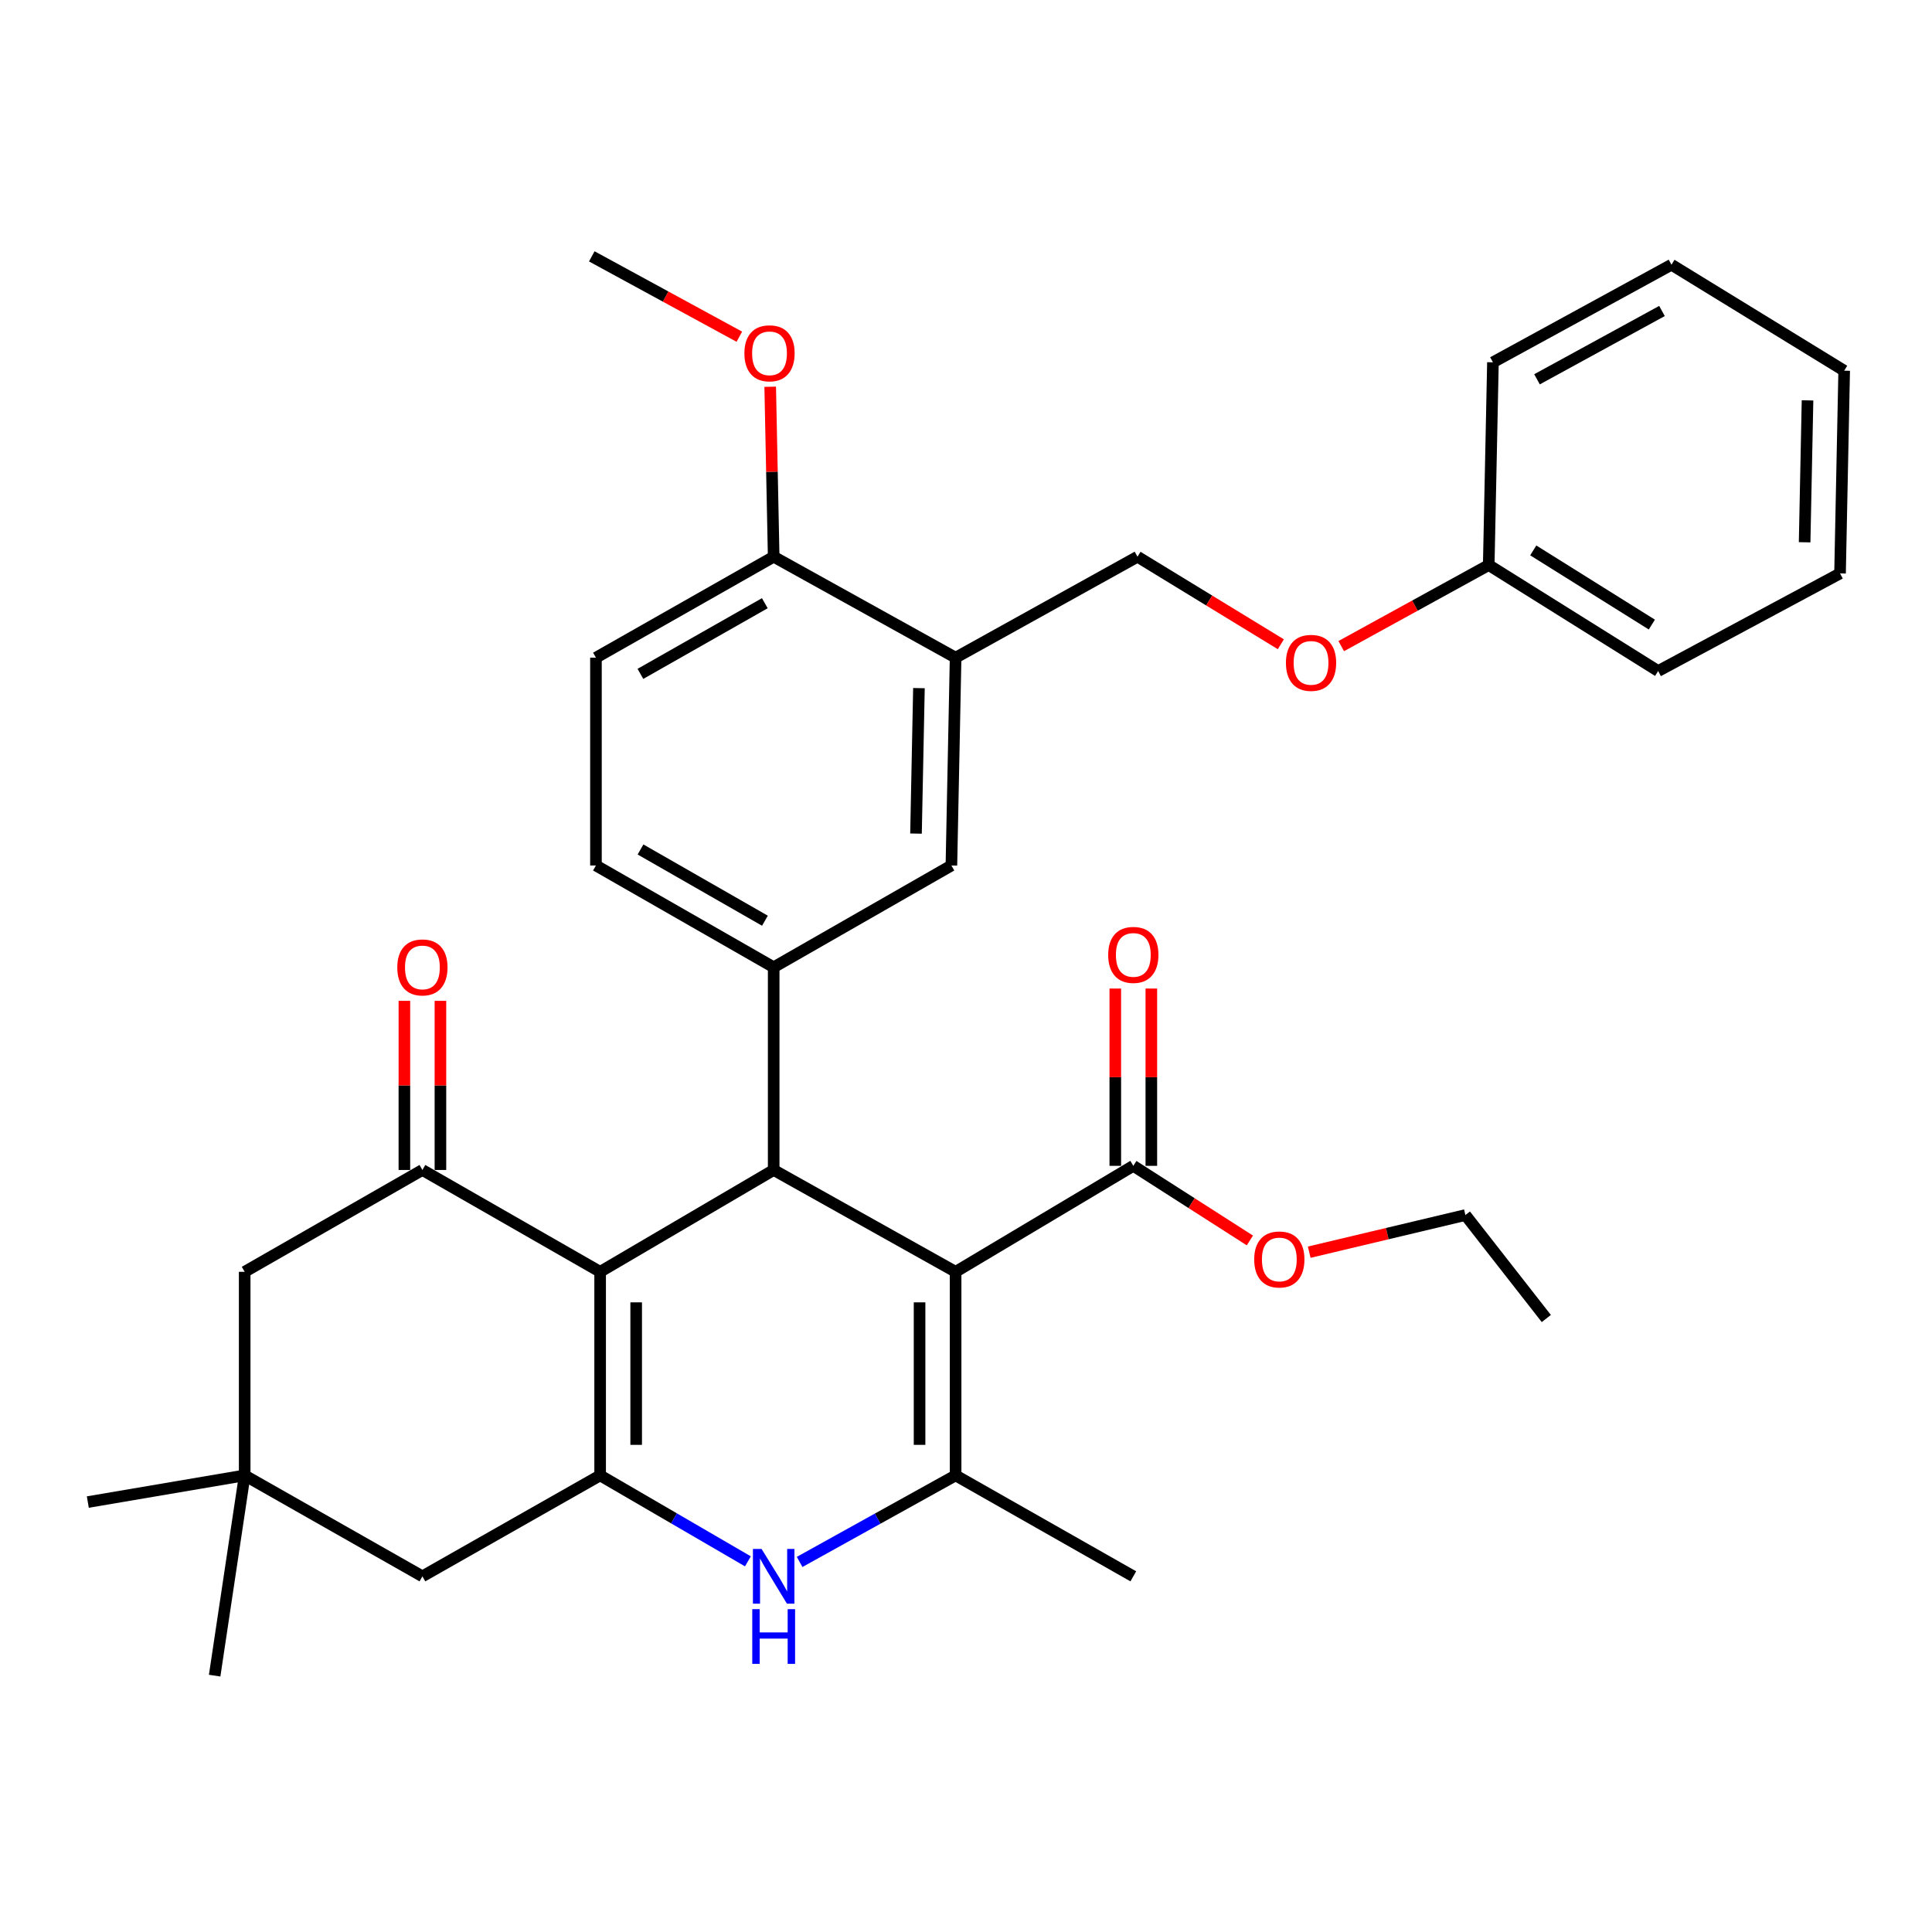 <?xml version='1.0' encoding='iso-8859-1'?>
<svg version='1.1' baseProfile='full'
              xmlns='http://www.w3.org/2000/svg'
                      xmlns:rdkit='http://www.rdkit.org/xml'
                      xmlns:xlink='http://www.w3.org/1999/xlink'
                  xml:space='preserve'
width='1000px' height='1000px' viewBox='0 0 1000 1000'>
<!-- END OF HEADER -->
<rect style='opacity:1.0;fill:#FFFFFF;stroke:none' width='1000' height='1000' x='0' y='0'> </rect>
<path class='bond-1' d='M 494.621,658.29 L 400.454,605.578' style='fill:none;fill-rule:evenodd;stroke:#000000;stroke-width:6px;stroke-linecap:butt;stroke-linejoin:miter;stroke-opacity:1' />
<path class='bond-3' d='M 494.621,658.29 L 494.621,763.661' style='fill:none;fill-rule:evenodd;stroke:#000000;stroke-width:6px;stroke-linecap:butt;stroke-linejoin:miter;stroke-opacity:1' />
<path class='bond-3' d='M 475.966,674.095 L 475.966,747.855' style='fill:none;fill-rule:evenodd;stroke:#000000;stroke-width:6px;stroke-linecap:butt;stroke-linejoin:miter;stroke-opacity:1' />
<path class='bond-7' d='M 494.621,658.29 L 586.602,603.433' style='fill:none;fill-rule:evenodd;stroke:#000000;stroke-width:6px;stroke-linecap:butt;stroke-linejoin:miter;stroke-opacity:1' />
<path class='bond-0' d='M 310.629,658.29 L 400.454,605.578' style='fill:none;fill-rule:evenodd;stroke:#000000;stroke-width:6px;stroke-linecap:butt;stroke-linejoin:miter;stroke-opacity:1' />
<path class='bond-5' d='M 310.629,658.29 L 218.637,605.578' style='fill:none;fill-rule:evenodd;stroke:#000000;stroke-width:6px;stroke-linecap:butt;stroke-linejoin:miter;stroke-opacity:1' />
<path class='bond-34' d='M 310.629,658.29 L 310.629,763.661' style='fill:none;fill-rule:evenodd;stroke:#000000;stroke-width:6px;stroke-linecap:butt;stroke-linejoin:miter;stroke-opacity:1' />
<path class='bond-34' d='M 329.284,674.095 L 329.284,747.855' style='fill:none;fill-rule:evenodd;stroke:#000000;stroke-width:6px;stroke-linecap:butt;stroke-linejoin:miter;stroke-opacity:1' />
<path class='bond-6' d='M 400.454,605.578 L 400.454,500.653' style='fill:none;fill-rule:evenodd;stroke:#000000;stroke-width:6px;stroke-linecap:butt;stroke-linejoin:miter;stroke-opacity:1' />
<path class='bond-2' d='M 310.629,763.661 L 348.872,785.904' style='fill:none;fill-rule:evenodd;stroke:#000000;stroke-width:6px;stroke-linecap:butt;stroke-linejoin:miter;stroke-opacity:1' />
<path class='bond-2' d='M 348.872,785.904 L 387.116,808.148' style='fill:none;fill-rule:evenodd;stroke:#0000FF;stroke-width:6px;stroke-linecap:butt;stroke-linejoin:miter;stroke-opacity:1' />
<path class='bond-10' d='M 310.629,763.661 L 218.637,815.906' style='fill:none;fill-rule:evenodd;stroke:#000000;stroke-width:6px;stroke-linecap:butt;stroke-linejoin:miter;stroke-opacity:1' />
<path class='bond-4' d='M 494.621,763.661 L 454.253,786.057' style='fill:none;fill-rule:evenodd;stroke:#000000;stroke-width:6px;stroke-linecap:butt;stroke-linejoin:miter;stroke-opacity:1' />
<path class='bond-4' d='M 454.253,786.057 L 413.886,808.454' style='fill:none;fill-rule:evenodd;stroke:#0000FF;stroke-width:6px;stroke-linecap:butt;stroke-linejoin:miter;stroke-opacity:1' />
<path class='bond-21' d='M 494.621,763.661 L 586.602,815.906' style='fill:none;fill-rule:evenodd;stroke:#000000;stroke-width:6px;stroke-linecap:butt;stroke-linejoin:miter;stroke-opacity:1' />
<path class='bond-12' d='M 218.637,605.578 L 126.646,658.29' style='fill:none;fill-rule:evenodd;stroke:#000000;stroke-width:6px;stroke-linecap:butt;stroke-linejoin:miter;stroke-opacity:1' />
<path class='bond-13' d='M 227.965,605.578 L 227.965,561.807' style='fill:none;fill-rule:evenodd;stroke:#000000;stroke-width:6px;stroke-linecap:butt;stroke-linejoin:miter;stroke-opacity:1' />
<path class='bond-13' d='M 227.965,561.807 L 227.965,518.036' style='fill:none;fill-rule:evenodd;stroke:#FF0000;stroke-width:6px;stroke-linecap:butt;stroke-linejoin:miter;stroke-opacity:1' />
<path class='bond-13' d='M 209.31,605.578 L 209.31,561.807' style='fill:none;fill-rule:evenodd;stroke:#000000;stroke-width:6px;stroke-linecap:butt;stroke-linejoin:miter;stroke-opacity:1' />
<path class='bond-13' d='M 209.31,561.807 L 209.31,518.036' style='fill:none;fill-rule:evenodd;stroke:#FF0000;stroke-width:6px;stroke-linecap:butt;stroke-linejoin:miter;stroke-opacity:1' />
<path class='bond-9' d='M 400.454,500.653 L 492.445,447.973' style='fill:none;fill-rule:evenodd;stroke:#000000;stroke-width:6px;stroke-linecap:butt;stroke-linejoin:miter;stroke-opacity:1' />
<path class='bond-15' d='M 400.454,500.653 L 308.462,447.973' style='fill:none;fill-rule:evenodd;stroke:#000000;stroke-width:6px;stroke-linecap:butt;stroke-linejoin:miter;stroke-opacity:1' />
<path class='bond-15' d='M 395.926,476.562 L 331.532,439.686' style='fill:none;fill-rule:evenodd;stroke:#000000;stroke-width:6px;stroke-linecap:butt;stroke-linejoin:miter;stroke-opacity:1' />
<path class='bond-17' d='M 595.929,603.433 L 595.929,557.55' style='fill:none;fill-rule:evenodd;stroke:#000000;stroke-width:6px;stroke-linecap:butt;stroke-linejoin:miter;stroke-opacity:1' />
<path class='bond-17' d='M 595.929,557.55 L 595.929,511.667' style='fill:none;fill-rule:evenodd;stroke:#FF0000;stroke-width:6px;stroke-linecap:butt;stroke-linejoin:miter;stroke-opacity:1' />
<path class='bond-17' d='M 577.274,603.433 L 577.274,557.55' style='fill:none;fill-rule:evenodd;stroke:#000000;stroke-width:6px;stroke-linecap:butt;stroke-linejoin:miter;stroke-opacity:1' />
<path class='bond-17' d='M 577.274,557.55 L 577.274,511.667' style='fill:none;fill-rule:evenodd;stroke:#FF0000;stroke-width:6px;stroke-linecap:butt;stroke-linejoin:miter;stroke-opacity:1' />
<path class='bond-20' d='M 586.602,603.433 L 616.767,622.744' style='fill:none;fill-rule:evenodd;stroke:#000000;stroke-width:6px;stroke-linecap:butt;stroke-linejoin:miter;stroke-opacity:1' />
<path class='bond-20' d='M 616.767,622.744 L 646.933,642.054' style='fill:none;fill-rule:evenodd;stroke:#FF0000;stroke-width:6px;stroke-linecap:butt;stroke-linejoin:miter;stroke-opacity:1' />
<path class='bond-8' d='M 494.621,340.415 L 492.445,447.973' style='fill:none;fill-rule:evenodd;stroke:#000000;stroke-width:6px;stroke-linecap:butt;stroke-linejoin:miter;stroke-opacity:1' />
<path class='bond-8' d='M 475.643,356.171 L 474.12,431.461' style='fill:none;fill-rule:evenodd;stroke:#000000;stroke-width:6px;stroke-linecap:butt;stroke-linejoin:miter;stroke-opacity:1' />
<path class='bond-16' d='M 494.621,340.415 L 588.768,288.159' style='fill:none;fill-rule:evenodd;stroke:#000000;stroke-width:6px;stroke-linecap:butt;stroke-linejoin:miter;stroke-opacity:1' />
<path class='bond-36' d='M 494.621,340.415 L 400.454,288.159' style='fill:none;fill-rule:evenodd;stroke:#000000;stroke-width:6px;stroke-linecap:butt;stroke-linejoin:miter;stroke-opacity:1' />
<path class='bond-11' d='M 218.637,815.906 L 126.646,763.661' style='fill:none;fill-rule:evenodd;stroke:#000000;stroke-width:6px;stroke-linecap:butt;stroke-linejoin:miter;stroke-opacity:1' />
<path class='bond-24' d='M 126.646,763.661 L 45.455,777.466' style='fill:none;fill-rule:evenodd;stroke:#000000;stroke-width:6px;stroke-linecap:butt;stroke-linejoin:miter;stroke-opacity:1' />
<path class='bond-25' d='M 126.646,763.661 L 111.1,867.311' style='fill:none;fill-rule:evenodd;stroke:#000000;stroke-width:6px;stroke-linecap:butt;stroke-linejoin:miter;stroke-opacity:1' />
<path class='bond-35' d='M 126.646,763.661 L 126.646,658.29' style='fill:none;fill-rule:evenodd;stroke:#000000;stroke-width:6px;stroke-linecap:butt;stroke-linejoin:miter;stroke-opacity:1' />
<path class='bond-14' d='M 400.454,288.159 L 308.462,340.415' style='fill:none;fill-rule:evenodd;stroke:#000000;stroke-width:6px;stroke-linecap:butt;stroke-linejoin:miter;stroke-opacity:1' />
<path class='bond-14' d='M 395.869,312.218 L 331.475,348.797' style='fill:none;fill-rule:evenodd;stroke:#000000;stroke-width:6px;stroke-linecap:butt;stroke-linejoin:miter;stroke-opacity:1' />
<path class='bond-23' d='M 400.454,288.159 L 399.554,244.171' style='fill:none;fill-rule:evenodd;stroke:#000000;stroke-width:6px;stroke-linecap:butt;stroke-linejoin:miter;stroke-opacity:1' />
<path class='bond-23' d='M 399.554,244.171 L 398.654,200.183' style='fill:none;fill-rule:evenodd;stroke:#FF0000;stroke-width:6px;stroke-linecap:butt;stroke-linejoin:miter;stroke-opacity:1' />
<path class='bond-18' d='M 308.462,447.973 L 308.462,340.415' style='fill:none;fill-rule:evenodd;stroke:#000000;stroke-width:6px;stroke-linecap:butt;stroke-linejoin:miter;stroke-opacity:1' />
<path class='bond-19' d='M 588.768,288.159 L 625.865,310.815' style='fill:none;fill-rule:evenodd;stroke:#000000;stroke-width:6px;stroke-linecap:butt;stroke-linejoin:miter;stroke-opacity:1' />
<path class='bond-19' d='M 625.865,310.815 L 662.962,333.47' style='fill:none;fill-rule:evenodd;stroke:#FF0000;stroke-width:6px;stroke-linecap:butt;stroke-linejoin:miter;stroke-opacity:1' />
<path class='bond-22' d='M 694.217,334.43 L 732.39,313.45' style='fill:none;fill-rule:evenodd;stroke:#FF0000;stroke-width:6px;stroke-linecap:butt;stroke-linejoin:miter;stroke-opacity:1' />
<path class='bond-22' d='M 732.39,313.45 L 770.563,292.471' style='fill:none;fill-rule:evenodd;stroke:#000000;stroke-width:6px;stroke-linecap:butt;stroke-linejoin:miter;stroke-opacity:1' />
<path class='bond-26' d='M 677.651,648.132 L 718.07,638.52' style='fill:none;fill-rule:evenodd;stroke:#FF0000;stroke-width:6px;stroke-linecap:butt;stroke-linejoin:miter;stroke-opacity:1' />
<path class='bond-26' d='M 718.07,638.52 L 758.489,628.908' style='fill:none;fill-rule:evenodd;stroke:#000000;stroke-width:6px;stroke-linecap:butt;stroke-linejoin:miter;stroke-opacity:1' />
<path class='bond-27' d='M 770.563,292.471 L 858.253,347.328' style='fill:none;fill-rule:evenodd;stroke:#000000;stroke-width:6px;stroke-linecap:butt;stroke-linejoin:miter;stroke-opacity:1' />
<path class='bond-27' d='M 793.611,284.884 L 854.994,323.283' style='fill:none;fill-rule:evenodd;stroke:#000000;stroke-width:6px;stroke-linecap:butt;stroke-linejoin:miter;stroke-opacity:1' />
<path class='bond-28' d='M 770.563,292.471 L 772.74,187.535' style='fill:none;fill-rule:evenodd;stroke:#000000;stroke-width:6px;stroke-linecap:butt;stroke-linejoin:miter;stroke-opacity:1' />
<path class='bond-29' d='M 382.679,174.282 L 344.493,153.485' style='fill:none;fill-rule:evenodd;stroke:#FF0000;stroke-width:6px;stroke-linecap:butt;stroke-linejoin:miter;stroke-opacity:1' />
<path class='bond-29' d='M 344.493,153.485 L 306.307,132.689' style='fill:none;fill-rule:evenodd;stroke:#000000;stroke-width:6px;stroke-linecap:butt;stroke-linejoin:miter;stroke-opacity:1' />
<path class='bond-30' d='M 758.489,628.908 L 800.37,682.459' style='fill:none;fill-rule:evenodd;stroke:#000000;stroke-width:6px;stroke-linecap:butt;stroke-linejoin:miter;stroke-opacity:1' />
<path class='bond-32' d='M 858.253,347.328 L 952.4,296.803' style='fill:none;fill-rule:evenodd;stroke:#000000;stroke-width:6px;stroke-linecap:butt;stroke-linejoin:miter;stroke-opacity:1' />
<path class='bond-31' d='M 772.74,187.535 L 865.156,137.021' style='fill:none;fill-rule:evenodd;stroke:#000000;stroke-width:6px;stroke-linecap:butt;stroke-linejoin:miter;stroke-opacity:1' />
<path class='bond-31' d='M 795.55,196.327 L 860.241,160.967' style='fill:none;fill-rule:evenodd;stroke:#000000;stroke-width:6px;stroke-linecap:butt;stroke-linejoin:miter;stroke-opacity:1' />
<path class='bond-37' d='M 865.156,137.021 L 954.545,191.867' style='fill:none;fill-rule:evenodd;stroke:#000000;stroke-width:6px;stroke-linecap:butt;stroke-linejoin:miter;stroke-opacity:1' />
<path class='bond-33' d='M 952.4,296.803 L 954.545,191.867' style='fill:none;fill-rule:evenodd;stroke:#000000;stroke-width:6px;stroke-linecap:butt;stroke-linejoin:miter;stroke-opacity:1' />
<path class='bond-33' d='M 934.071,280.681 L 935.572,207.226' style='fill:none;fill-rule:evenodd;stroke:#000000;stroke-width:6px;stroke-linecap:butt;stroke-linejoin:miter;stroke-opacity:1' />
<path  class='atom-5' d='M 394.194 801.746
L 403.474 816.746
Q 404.394 818.226, 405.874 820.906
Q 407.354 823.586, 407.434 823.746
L 407.434 801.746
L 411.194 801.746
L 411.194 830.066
L 407.314 830.066
L 397.354 813.666
Q 396.194 811.746, 394.954 809.546
Q 393.754 807.346, 393.394 806.666
L 393.394 830.066
L 389.714 830.066
L 389.714 801.746
L 394.194 801.746
' fill='#0000FF'/>
<path  class='atom-5' d='M 389.374 832.898
L 393.214 832.898
L 393.214 844.938
L 407.694 844.938
L 407.694 832.898
L 411.534 832.898
L 411.534 861.218
L 407.694 861.218
L 407.694 848.138
L 393.214 848.138
L 393.214 861.218
L 389.374 861.218
L 389.374 832.898
' fill='#0000FF'/>
<path  class='atom-14' d='M 205.637 500.733
Q 205.637 493.933, 208.997 490.133
Q 212.357 486.333, 218.637 486.333
Q 224.917 486.333, 228.277 490.133
Q 231.637 493.933, 231.637 500.733
Q 231.637 507.613, 228.237 511.533
Q 224.837 515.413, 218.637 515.413
Q 212.397 515.413, 208.997 511.533
Q 205.637 507.653, 205.637 500.733
M 218.637 512.213
Q 222.957 512.213, 225.277 509.333
Q 227.637 506.413, 227.637 500.733
Q 227.637 495.173, 225.277 492.373
Q 222.957 489.533, 218.637 489.533
Q 214.317 489.533, 211.957 492.333
Q 209.637 495.133, 209.637 500.733
Q 209.637 506.453, 211.957 509.333
Q 214.317 512.213, 218.637 512.213
' fill='#FF0000'/>
<path  class='atom-18' d='M 573.602 494.255
Q 573.602 487.455, 576.962 483.655
Q 580.322 479.855, 586.602 479.855
Q 592.882 479.855, 596.242 483.655
Q 599.602 487.455, 599.602 494.255
Q 599.602 501.135, 596.202 505.055
Q 592.802 508.935, 586.602 508.935
Q 580.362 508.935, 576.962 505.055
Q 573.602 501.175, 573.602 494.255
M 586.602 505.735
Q 590.922 505.735, 593.242 502.855
Q 595.602 499.935, 595.602 494.255
Q 595.602 488.695, 593.242 485.895
Q 590.922 483.055, 586.602 483.055
Q 582.282 483.055, 579.922 485.855
Q 577.602 488.655, 577.602 494.255
Q 577.602 499.975, 579.922 502.855
Q 582.282 505.735, 586.602 505.735
' fill='#FF0000'/>
<path  class='atom-20' d='M 665.593 343.096
Q 665.593 336.296, 668.953 332.496
Q 672.313 328.696, 678.593 328.696
Q 684.873 328.696, 688.233 332.496
Q 691.593 336.296, 691.593 343.096
Q 691.593 349.976, 688.193 353.896
Q 684.793 357.776, 678.593 357.776
Q 672.353 357.776, 668.953 353.896
Q 665.593 350.016, 665.593 343.096
M 678.593 354.576
Q 682.913 354.576, 685.233 351.696
Q 687.593 348.776, 687.593 343.096
Q 687.593 337.536, 685.233 334.736
Q 682.913 331.896, 678.593 331.896
Q 674.273 331.896, 671.913 334.696
Q 669.593 337.496, 669.593 343.096
Q 669.593 348.816, 671.913 351.696
Q 674.273 354.576, 678.593 354.576
' fill='#FF0000'/>
<path  class='atom-21' d='M 649.176 651.892
Q 649.176 645.092, 652.536 641.292
Q 655.896 637.492, 662.176 637.492
Q 668.456 637.492, 671.816 641.292
Q 675.176 645.092, 675.176 651.892
Q 675.176 658.772, 671.776 662.692
Q 668.376 666.572, 662.176 666.572
Q 655.936 666.572, 652.536 662.692
Q 649.176 658.812, 649.176 651.892
M 662.176 663.372
Q 666.496 663.372, 668.816 660.492
Q 671.176 657.572, 671.176 651.892
Q 671.176 646.332, 668.816 643.532
Q 666.496 640.692, 662.176 640.692
Q 657.856 640.692, 655.496 643.492
Q 653.176 646.292, 653.176 651.892
Q 653.176 657.612, 655.496 660.492
Q 657.856 663.372, 662.176 663.372
' fill='#FF0000'/>
<path  class='atom-24' d='M 385.298 182.868
Q 385.298 176.068, 388.658 172.268
Q 392.018 168.468, 398.298 168.468
Q 404.578 168.468, 407.938 172.268
Q 411.298 176.068, 411.298 182.868
Q 411.298 189.748, 407.898 193.668
Q 404.498 197.548, 398.298 197.548
Q 392.058 197.548, 388.658 193.668
Q 385.298 189.788, 385.298 182.868
M 398.298 194.348
Q 402.618 194.348, 404.938 191.468
Q 407.298 188.548, 407.298 182.868
Q 407.298 177.308, 404.938 174.508
Q 402.618 171.668, 398.298 171.668
Q 393.978 171.668, 391.618 174.468
Q 389.298 177.268, 389.298 182.868
Q 389.298 188.588, 391.618 191.468
Q 393.978 194.348, 398.298 194.348
' fill='#FF0000'/>
</svg>
